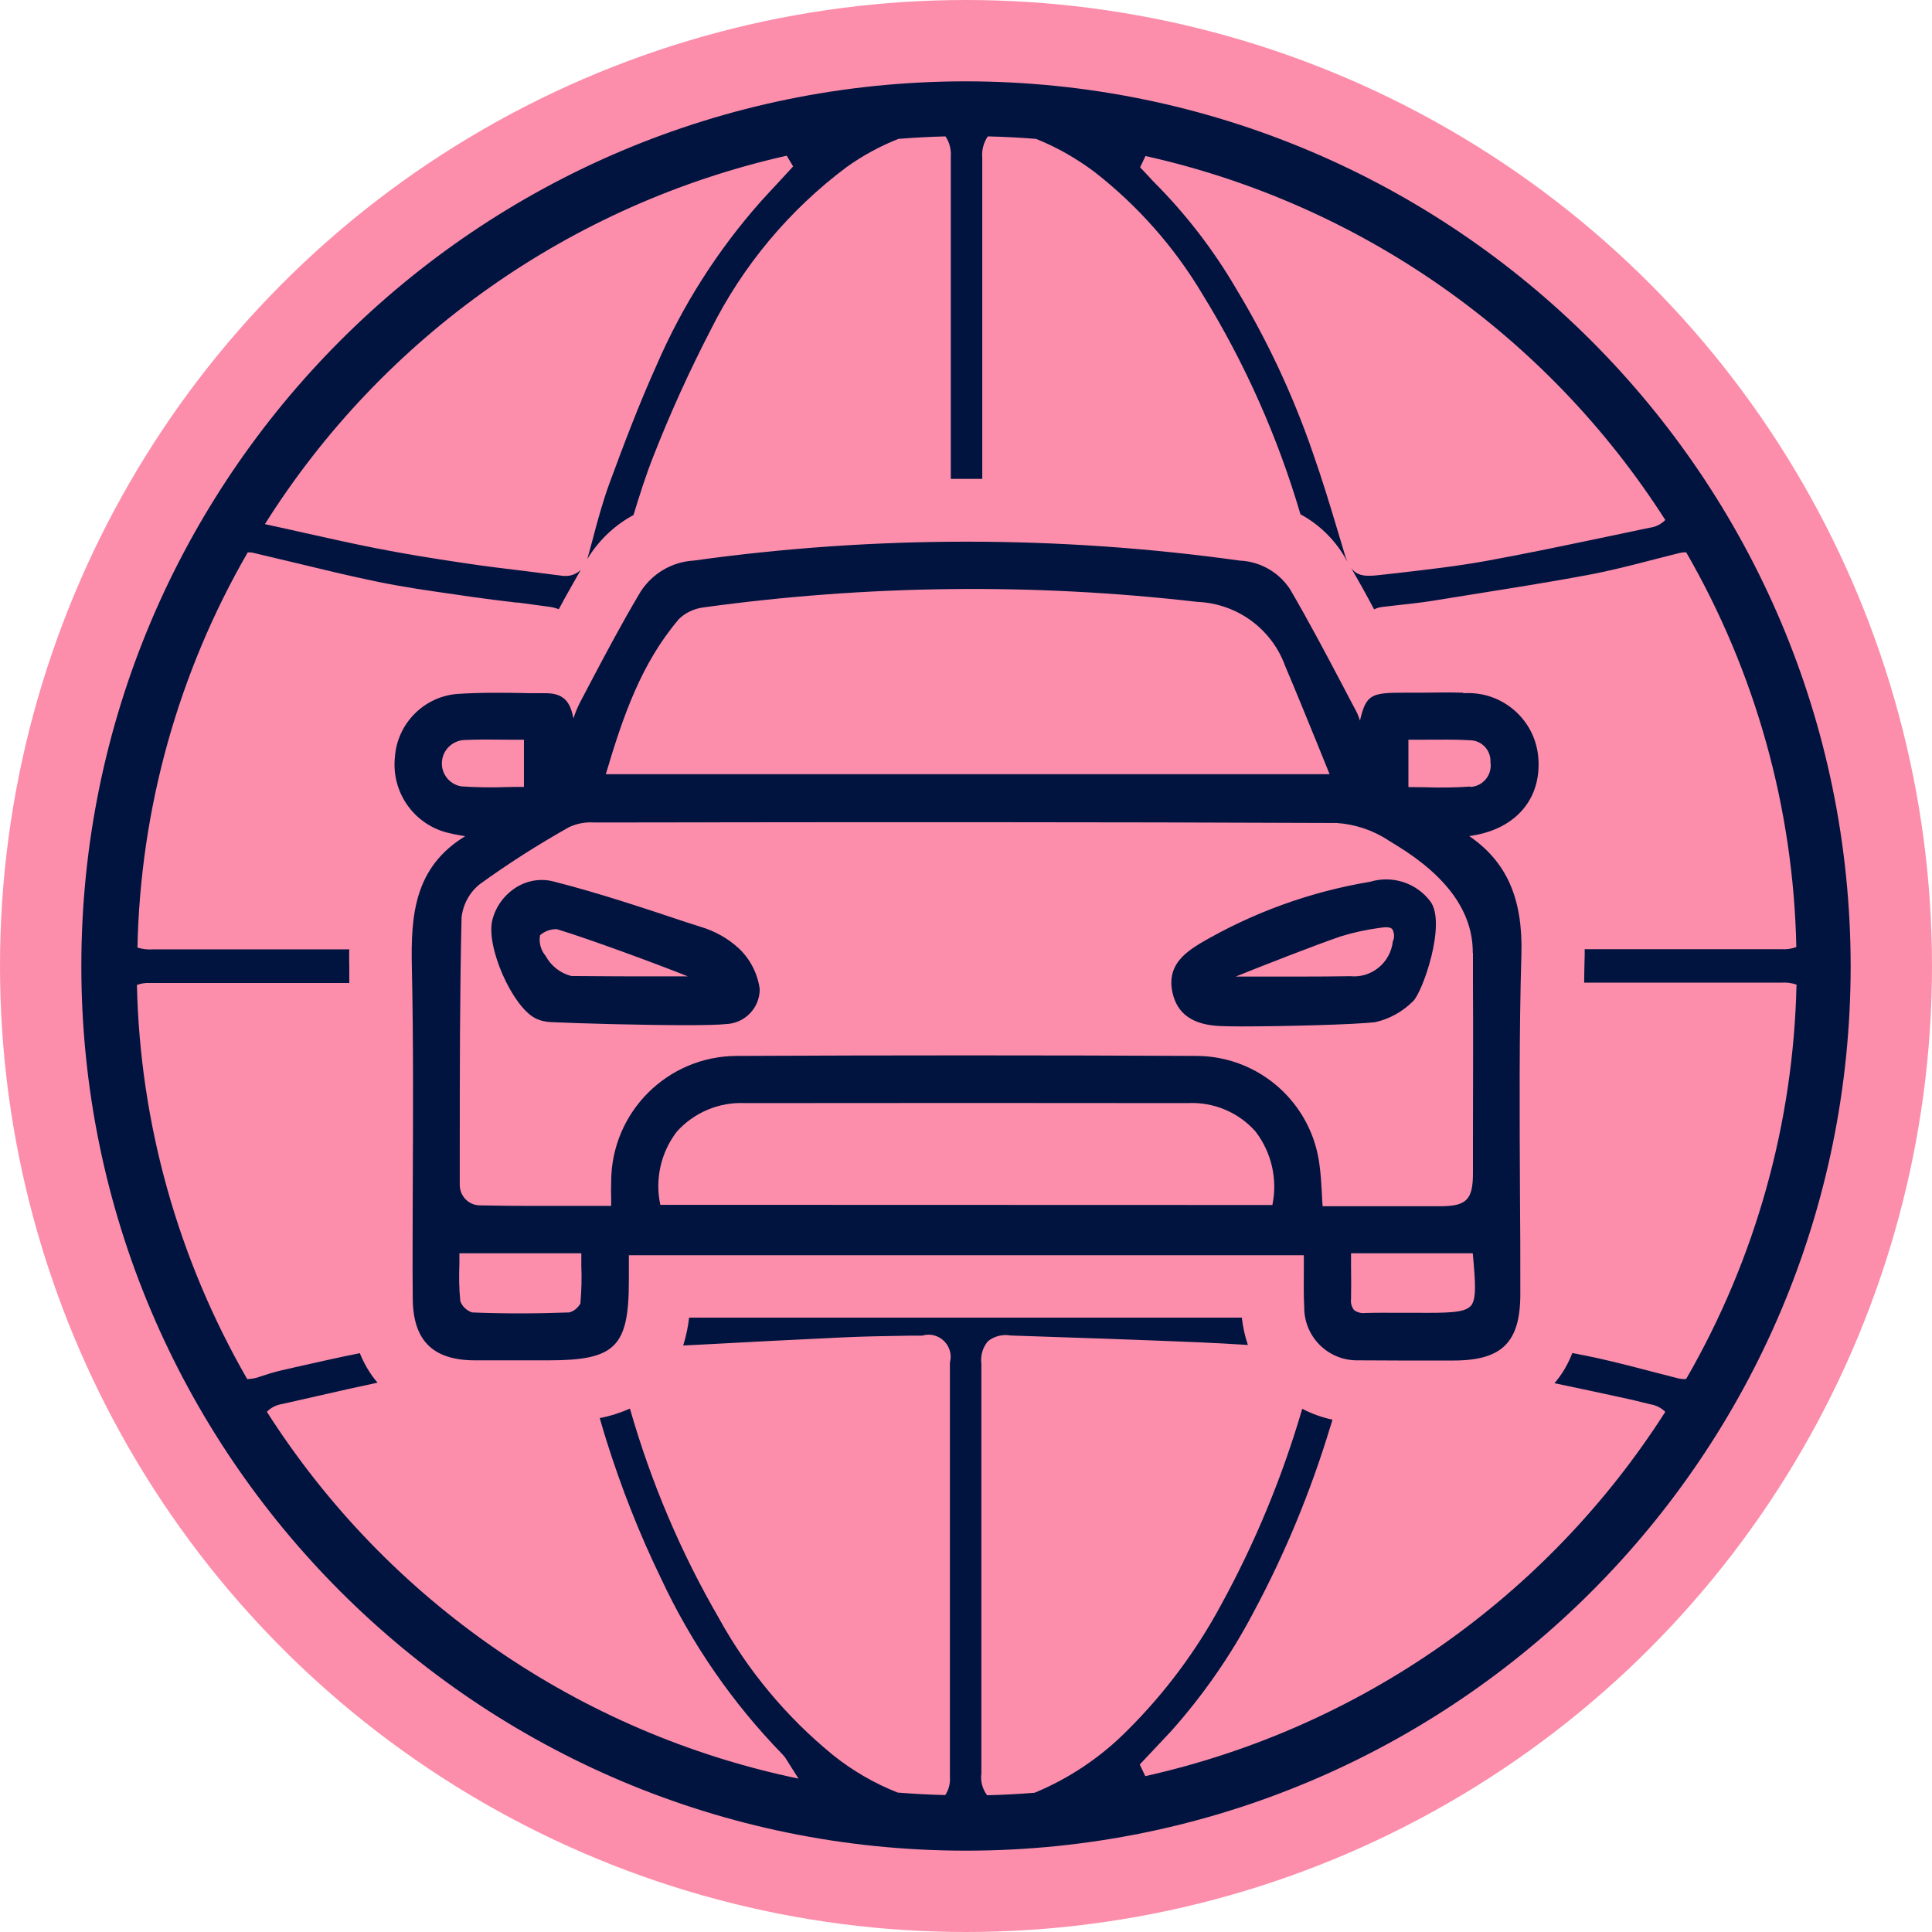<?xml version="1.0" encoding="UTF-8"?><svg id="b" xmlns="http://www.w3.org/2000/svg" width="108.08" height="108.08" viewBox="0 0 108.08 108.08"><g id="c"><g><circle id="d" cx="54.04" cy="54.04" r="54.04" fill="#fc8eab"/><path d="m39.17,51.84h0s-.75-.24-.75-.24c-2.43-.81-4.94-1.65-7.46-2.29-.7-.18-1.44-.06-2.05.31-.68.42-1.18,1.08-1.37,1.86-.36,1.47,1.1,4.8,2.4,5.48.28.14.59.21.91.22,1.46.07,5.11.17,7.55.17,1.03,0,1.84-.02,2.19-.06,1.07-.03,1.92-.9,1.91-1.97-.12-.85-.52-1.64-1.14-2.24-.62-.58-1.37-1-2.19-1.24Zm-1.92,2.78h0c-1.83,0-3.55,0-5.29-.02-.62-.16-1.14-.57-1.44-1.13-.27-.32-.38-.74-.31-1.15.24-.21.54-.33.86-.34.05,0,.1,0,.15.02,1.77.54,5.46,1.9,7.26,2.62h-1.23Zm44.62-15.84l-.03-.03c-.75-.02-1.51-.01-2.26,0h-.91c-1.93,0-2.24.05-2.59,1.56-.06-.18-.13-.37-.22-.54-.27-.5-.53-1-.79-1.5-.93-1.76-1.89-3.58-2.91-5.32-.63-.95-1.67-1.54-2.81-1.59-10.13-1.41-20.41-1.41-30.54,0-1.22.07-2.32.72-2.98,1.75-1.02,1.71-1.97,3.5-2.88,5.23l-.5.95c-.15.29-.27.59-.37.9-.14-.69-.37-1.4-1.5-1.41h-.84c-1.37-.03-2.78-.05-4.17.04-1.88.16-3.36,1.68-3.48,3.56-.19,1.92,1.03,3.69,2.89,4.19.28.07.56.13.92.19.04,0,.08,0,.12.02-2.85,1.74-3.04,4.44-2.98,7.29.09,4.2.07,8.48.05,12.62,0,1.97-.02,3.93,0,5.9,0,2.38,1.1,3.5,3.46,3.51h4.14c3.73,0,4.49-.75,4.49-4.45v-1.43h37.76v.78c0,.72-.02,1.41.02,2.1-.02,1.64,1.28,2.98,2.92,3,.06,0,.13,0,.19,0,.73,0,1.45.01,2.18.01h3.06c2.72,0,3.74-1.02,3.74-3.72,0-1.9,0-3.8-.02-5.7-.02-4.36-.05-8.86.08-13.29.09-3.13-.82-5.19-2.92-6.63.07,0,.14-.02.21-.03,2.42-.4,3.82-2.06,3.66-4.31-.15-2.16-2.02-3.79-4.18-3.65Zm-43.93-4.1h-.01c.38-.39.88-.63,1.42-.7,9.16-1.26,18.44-1.37,27.63-.31,2.22.09,4.17,1.51,4.92,3.6.6,1.41,1.17,2.82,1.78,4.31.23.57.46,1.14.7,1.73h-40.49c.97-3.27,1.98-6.18,4.05-8.63Zm-12.15,9.31h.01c-.71-.12-1.19-.8-1.06-1.51.1-.59.6-1.03,1.19-1.08.8-.04,1.6-.03,2.45-.02h.93v2.64c-.32,0-.63,0-.94.01-.86.03-1.72.02-2.58-.04Zm6.7,28.89c-.13.26-.36.46-.64.54-1.89.07-3.72.07-5.44,0-.3-.1-.55-.33-.66-.63-.07-.7-.08-1.41-.05-2.12v-.56h6.82v.7c.03.69.01,1.39-.05,2.08h.02Zm38.69-5.47h0s-34.24-.01-34.24-.01c-.31-1.43.03-2.93.92-4.09.97-1.08,2.37-1.67,3.82-1.6,8.25-.01,16.5-.01,24.74,0,1.44-.08,2.85.5,3.81,1.58.9,1.17,1.25,2.67.95,4.12Zm11.09,5.66h-.01c-.35.37-1.27.38-2.97.37h-.91c-.66,0-1.34-.01-2,.01-.22.03-.45-.03-.63-.16-.14-.18-.2-.4-.17-.62.01-.61.01-1.21,0-1.86v-.7h6.81c.15,1.66.22,2.58-.12,2.96Zm.13-19.75v1.6c.02,2.99,0,6.03,0,8.97v1.74c0,1.48-.36,1.84-1.8,1.85h-6.61c-.02-.24-.03-.46-.04-.68-.03-.56-.06-1.09-.13-1.6-.42-3.48-3.36-6.11-6.87-6.13-8.5-.04-17.15-.04-25.71,0-3.89,0-7.04,3.14-7.05,7.03-.01.32-.01.65,0,1.01v.35h-1.97c-1.84,0-3.59.01-5.35-.03-.62.01-1.13-.48-1.15-1.11,0-.04,0-.09,0-.13v-1.83c0-4.27,0-8.69.1-13.03.08-.73.44-1.4,1.01-1.86,1.6-1.16,3.27-2.22,4.99-3.19.44-.21.92-.3,1.41-.27h1.55c13.11-.02,26.67-.03,40,.03,1.04.07,2.05.41,2.92.99l.44.27c2.85,1.75,4.27,3.76,4.25,6.02Zm.98-10.68c.1.66-.35,1.27-1,1.37-.04,0-.08.01-.13.01v-.02c-.84.06-1.67.07-2.51.04-.31,0-.63-.01-.95-.01v-2.65h.92c.86,0,1.68-.02,2.51.03.64,0,1.16.52,1.16,1.16,0,.02,0,.05,0,.07Zm-6.74,6.69h-.01c-3.35.56-6.57,1.73-9.5,3.45-.91.56-1.86,1.28-1.54,2.74.26,1.2,1.14,1.82,2.69,1.88.27.01.68.02,1.18.02,2.26,0,6.33-.1,7.48-.24.8-.18,1.53-.59,2.11-1.17.53-.5,1.88-4.34.97-5.58-.78-1.04-2.13-1.48-3.38-1.1Zm1.29,3.31h-.01c-.12,1.2-1.18,2.09-2.39,1.97,0,0,0,0-.01,0-1.66.03-3.85.02-5.78.02h-.61c1.51-.61,4.35-1.72,5.85-2.24.71-.22,1.44-.38,2.18-.48l.15-.02c.2-.03.46-.04.58.09.11.2.13.45.04.66ZM54.04,4.55C26.71,4.55,4.55,26.71,4.55,54.04s22.16,49.49,49.49,49.49,49.49-22.16,49.49-49.49c-.03-27.32-22.17-49.46-49.49-49.49Zm40.23,72.6c-.16,0-.31-.02-.46-.06l-.93-.24c-1.15-.3-2.33-.61-3.49-.87-.48-.1-.95-.2-1.43-.29-.24.62-.57,1.19-1,1.69.94.19,1.89.4,2.83.6l1.29.28c.24.05.48.11.72.17l.53.13c.31.05.61.2.83.42-6.62,10.37-17.08,17.7-29.09,20.38l-.31-.65.8-.85.96-1.02c1.78-2,3.32-4.21,4.57-6.58,1.78-3.31,3.22-6.79,4.31-10.38.05-.15.1-.3.14-.46-.59-.13-1.16-.33-1.69-.61-1.11,3.8-2.63,7.48-4.53,10.95-1.39,2.59-3.16,4.96-5.24,7.03-1.48,1.5-3.25,2.69-5.2,3.5-.88.07-1.77.12-2.66.14-.26-.35-.38-.78-.32-1.21v-22.92c-.06-.46.07-.92.37-1.27.35-.28.81-.4,1.26-.32,3.9.13,7.18.24,10.51.38.92.04,1.85.09,2.77.15-.17-.5-.28-1.01-.34-1.53h-30.92c-.06.53-.17,1.05-.33,1.56l1-.05c2.62-.14,5.24-.28,7.86-.4,1.26-.06,2.53-.08,3.77-.1h.74c.65-.2,1.34.17,1.54.83.07.22.07.45.01.67v23.17c.03.36-.06.73-.26,1.03-.89-.02-1.78-.07-2.66-.14-1.3-.51-2.52-1.22-3.61-2.09-2.6-2.12-4.77-4.72-6.39-7.66-2.14-3.69-3.81-7.63-4.98-11.73-.54.24-1.11.42-1.69.53.12.41.24.83.37,1.24.83,2.64,1.84,5.22,3.05,7.71,1.7,3.65,4.01,7,6.82,9.88.07.08.14.16.19.25l.69,1.09c-12.27-2.55-23-9.95-29.74-20.52.23-.24.54-.39.87-.44.63-.14,1.27-.29,1.9-.43,1.13-.26,2.28-.52,3.42-.76-.42-.49-.75-1.05-.99-1.65-1.12.22-2.25.48-3.33.72l-1.05.24c-.4.09-.81.22-1.2.35-.23.09-.47.13-.72.14-3.87-6.72-6-14.3-6.17-22.05.22-.08.46-.12.69-.11h11.19v-.87c0-.31-.02-.65,0-1.01h-10.97c-.3.02-.6-.01-.88-.1.16-7.77,2.28-15.38,6.17-22.11.12,0,.24,0,.36.04.73.17,1.46.35,2.19.52,1.58.38,3.17.77,4.74,1.09,1.41.29,2.87.5,4.28.7l.89.13c.85.12,1.71.23,2.57.33h.1c.54.08,1.08.14,1.62.22.22.02.44.07.65.15.44-.82.85-1.53,1.23-2.2-.24.23-.55.35-.88.34-.08,0-.16,0-.24-.02l-1.88-.24-.16-.02c-1.1-.13-2.24-.27-3.36-.44-1.84-.27-3.46-.54-4.93-.83-1.33-.26-2.7-.57-4.01-.86-.6-.14-1.22-.27-1.85-.41l-.36-.08c6.6-10.48,17.11-17.89,29.19-20.61l.36.6-.82.89c-.33.35-.66.71-.98,1.06-2.42,2.73-4.39,5.82-5.84,9.17-1,2.22-1.86,4.5-2.64,6.62-.38,1.04-.68,2.15-.96,3.22l-.25.91s-.02.07-.03.1c.63-1.04,1.52-1.89,2.59-2.47.33-1.08.69-2.23,1.14-3.36.94-2.39,2-4.72,3.18-7,1.79-3.59,4.4-6.71,7.61-9.11.9-.64,1.87-1.17,2.89-1.57.87-.07,1.75-.12,2.63-.14.23.33.33.74.3,1.14v18.02h1.76V8.83c-.04-.42.07-.85.31-1.2.91.02,1.81.07,2.7.14,1.15.46,2.24,1.08,3.23,1.82,2.44,1.89,4.51,4.23,6.09,6.89,2.36,3.83,4.2,7.97,5.47,12.29,1.02.55,1.88,1.38,2.47,2.38.05.09.11.19.16.28-.06-.14-.12-.29-.17-.48l-.37-1.23c-.43-1.44-.88-2.92-1.39-4.37-1.1-3.2-2.53-6.27-4.28-9.17-1.27-2.18-2.81-4.18-4.59-5.97-.1-.1-.2-.2-.29-.31l-.51-.54.31-.65v.02c12,2.68,22.45,10,29.07,20.36-.23.23-.53.39-.86.43l-2.43.51c-2.2.46-4.47.94-6.73,1.35-1.66.3-3.35.49-4.98.68l-1.09.12c-.17.02-.34.03-.51.03-.48,0-.76-.15-.97-.43.4.69.82,1.44,1.28,2.31.15-.08.32-.12.49-.14.32-.04.64-.07.96-.11.6-.07,1.22-.13,1.82-.23l1.43-.23c2.37-.38,4.82-.76,7.23-1.21,1.24-.23,2.5-.55,3.72-.87.48-.12.95-.24,1.42-.36.13-.03.26-.05.39-.04,3.88,6.72,6,14.32,6.16,22.08-.27.1-.55.14-.84.12h-11v.34c-.02.51-.02,1.02-.03,1.53h11.04c.28-.02.57.02.84.11-.17,7.75-2.29,15.33-6.16,22.04l-.06.03Z" fill="#00143f"/></g></g></svg>